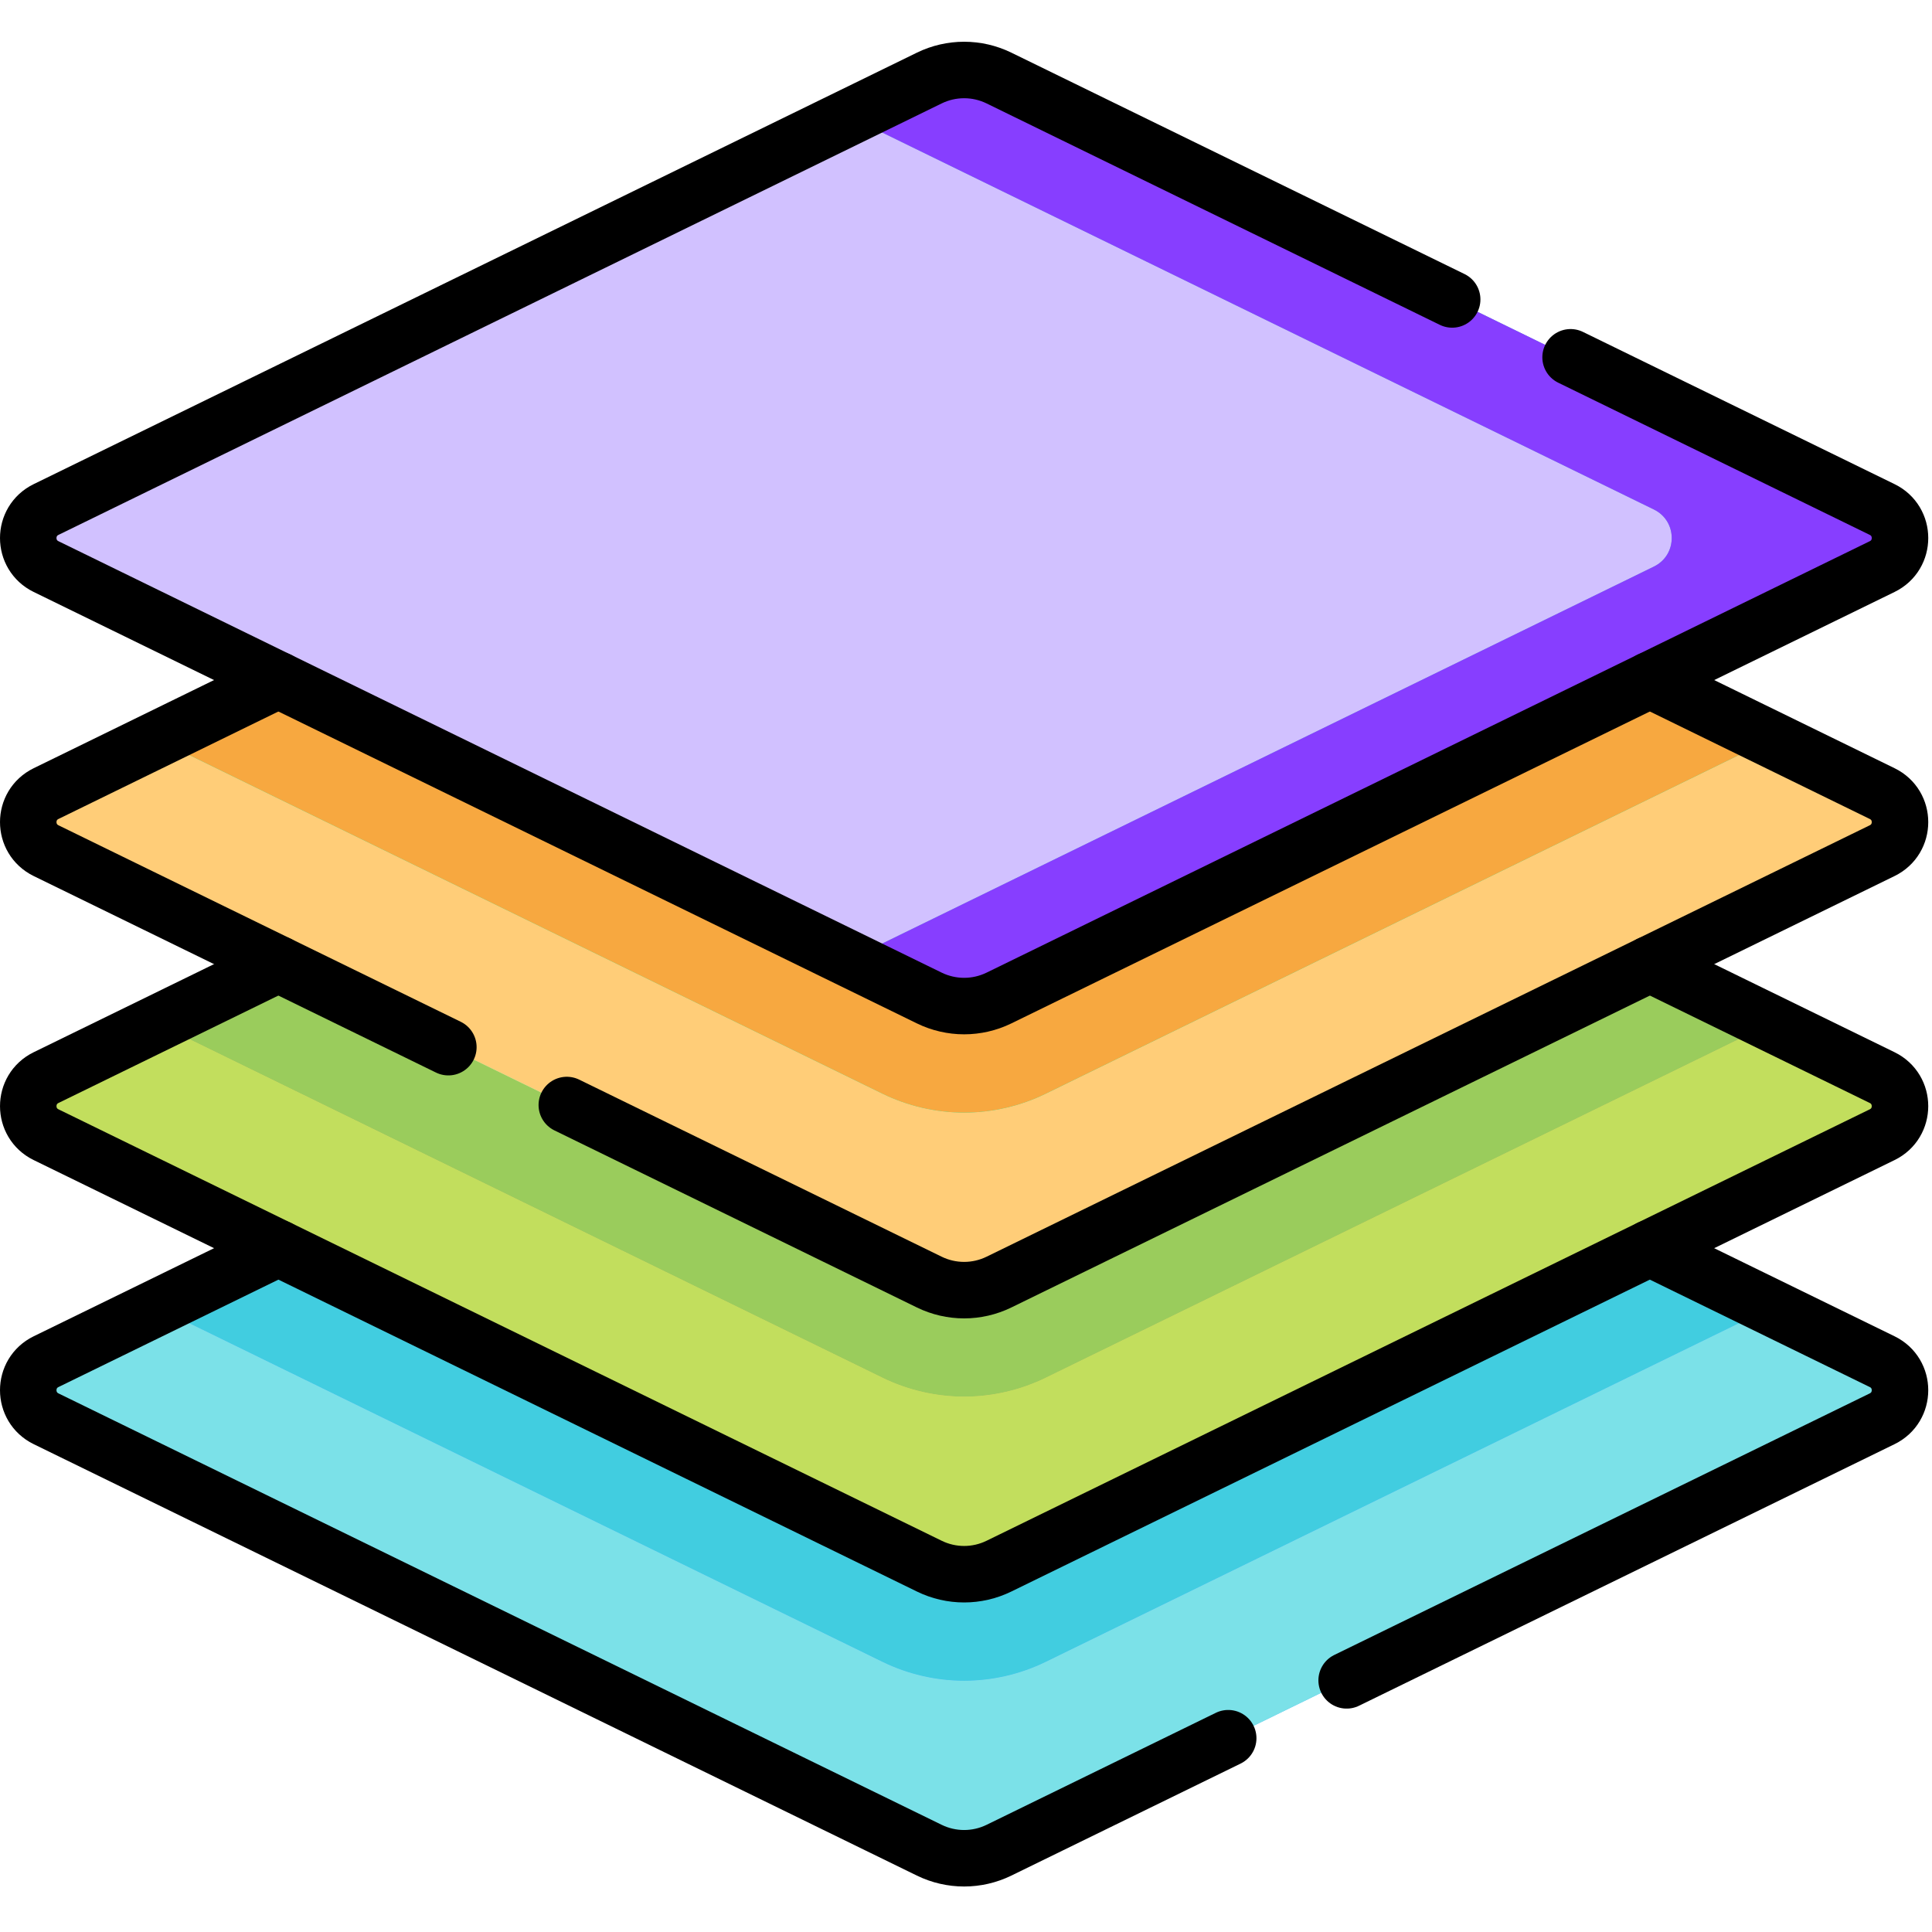 <?xml version="1.0" encoding="UTF-8" standalone="no"?>
<!DOCTYPE svg PUBLIC "-//W3C//DTD SVG 1.1//EN" "http://www.w3.org/Graphics/SVG/1.1/DTD/svg11.dtd">
<svg width="100%" height="100%" viewBox="0 0 513 513" version="1.1" xmlns="http://www.w3.org/2000/svg" xmlns:xlink="http://www.w3.org/1999/xlink" xml:space="preserve" xmlns:serif="http://www.serif.com/" style="fill-rule:evenodd;clip-rule:evenodd;stroke-linecap:round;stroke-linejoin:round;stroke-miterlimit:10;">
    <g>
        <g>
            <path d="M246.75,491.28L12.233,376.717C5.925,373.636 5.925,364.646 12.233,361.565L246.75,247.001C252.589,244.149 259.416,244.149 265.255,247.001L499.772,361.565C506.08,364.646 506.08,373.636 499.772,376.717L265.255,491.28C259.416,494.133 252.589,494.133 246.75,491.28Z" style="fill:rgb(96,183,255);fill-rule:nonzero;"/>
            <path d="M277.67,441.269L470.3,347.167L265.255,247.001C259.416,244.149 252.589,244.149 246.75,247.001L41.705,347.168L234.335,441.27C241.044,444.547 248.536,446.279 256.003,446.279C263.469,446.279 270.962,444.546 277.67,441.269Z" style="fill:rgb(38,166,254);fill-rule:nonzero;"/>
            <path d="M438.081,331.428L470.3,347.167L277.67,441.269C270.962,444.546 263.469,446.279 256.003,446.279C248.536,446.279 241.044,444.547 234.335,441.27L41.705,347.168L73.925,331.428L246.75,415.855C247.769,416.353 248.817,416.763 249.886,417.087C254.016,418.341 258.439,418.296 262.549,416.952C263.469,416.651 264.373,416.286 265.255,415.855L438.081,331.428Z" style="fill:rgb(65,205,224);"/>
            <path d="M265.255,491.28L265.253,491.282C259.414,494.132 252.592,494.132 246.753,491.282L246.75,491.28L12.233,376.717C5.925,373.636 5.925,364.646 12.233,361.565L41.705,347.168L234.335,441.27C241.044,444.547 248.536,446.279 256.003,446.279C263.469,446.279 270.962,444.546 277.67,441.269L470.3,347.167L499.772,361.565C506.08,364.646 506.08,373.636 499.772,376.717L357.572,446.182L265.255,491.28Z" style="fill:rgb(123,225,232);"/>
            <path d="M246.75,415.855L12.233,301.291C5.925,298.21 5.925,289.22 12.233,286.139L246.75,171.576C252.589,168.724 259.416,168.724 265.255,171.576L499.772,286.14C506.08,289.221 506.08,298.211 499.772,301.292L265.255,415.855C259.416,418.707 252.589,418.707 246.75,415.855Z" style="fill:rgb(255,225,119);fill-rule:nonzero;"/>
            <path d="M277.67,365.844L470.3,271.742L265.255,171.576C259.416,168.724 252.589,168.724 246.75,171.576L41.705,271.742L234.335,365.844C241.044,369.121 248.536,370.853 256.003,370.853C263.469,370.853 270.962,369.121 277.67,365.844Z" style="fill:rgb(255,209,91);fill-rule:nonzero;"/>
            <path d="M470.3,271.742L499.772,286.14C502.321,287.385 503.84,289.594 504.329,291.989C505.048,295.52 503.53,299.453 499.775,301.289L438.081,331.428L265.256,415.852C264.374,416.284 263.469,416.651 262.549,416.952C258.439,418.296 254.016,418.341 249.886,417.087C248.817,416.763 247.769,416.351 246.75,415.852L73.925,331.428L12.233,301.291L12.23,301.29C12.039,301.197 11.854,301.098 11.675,300.994C7.925,298.822 6.702,294.425 8.009,290.803C8.704,288.88 10.112,287.175 12.233,286.139L41.705,271.742L118.905,309.455L234.335,365.844C241.044,369.121 248.536,370.853 256.003,370.853C263.469,370.853 270.962,369.121 277.67,365.844L393.101,309.455L470.3,271.742Z" style="fill:rgb(194,222,93);"/>
            <path d="M438.085,256.005L470.3,271.742L393.101,309.455L277.67,365.844C270.962,369.121 263.469,370.853 256.003,370.853C248.536,370.853 241.044,369.121 234.335,365.844L118.905,309.455L41.705,271.742L73.924,256.003L150.502,293.412L151.124,293.715L246.752,340.432C252.592,343.282 259.412,343.282 265.252,340.432L438.085,256.005Z" style="fill:rgb(154,204,92);"/>
            <path d="M246.75,340.429L12.233,225.866C5.925,222.785 5.925,213.795 12.233,210.714L246.75,96.15C252.589,93.298 259.416,93.298 265.255,96.15L499.772,210.714C506.08,213.795 506.08,222.785 499.772,225.866L265.255,340.429C259.416,343.282 252.589,343.282 246.75,340.429Z" style="fill:rgb(108,245,194);fill-rule:nonzero;"/>
            <path d="M277.67,290.418L470.3,196.316L265.255,96.15C259.416,93.298 252.589,93.298 246.75,96.15L41.705,196.317L234.335,290.419C241.044,293.696 248.536,295.428 256.003,295.428C263.469,295.428 270.962,293.695 277.67,290.418Z" style="fill:rgb(0,242,166);fill-rule:nonzero;"/>
            <path d="M504.151,215.851C505.246,219.552 503.786,223.905 499.772,225.866L360.881,293.715L265.255,340.429C259.416,343.282 252.589,343.282 246.75,340.429L151.124,293.715L150.502,293.412L73.924,256.003L12.233,225.866C8.219,223.905 6.759,219.552 7.854,215.851C8.48,213.74 9.94,211.841 12.233,210.722L41.705,196.317L118.904,234.03L196.103,271.742L234.335,290.419C241.044,293.696 248.536,295.428 256.003,295.428C263.469,295.428 270.962,293.695 277.67,290.418L315.901,271.742L393.1,234.029L470.3,196.317L499.772,210.722C502.065,211.841 503.525,213.74 504.151,215.851Z" style="fill:rgb(255,205,120);"/>
            <path d="M438.081,180.577L470.3,196.317L393.1,234.029L315.901,271.742L277.67,290.418C270.962,293.695 263.469,295.428 256.003,295.428C248.536,295.428 241.044,293.696 234.335,290.419L196.103,271.742L118.904,234.03L41.705,196.317L73.924,180.577L151.124,218.289L225.698,254.72L228.323,256.003L246.75,265.004C252.589,267.856 259.416,267.856 265.255,265.004L283.681,256.003L360.88,218.29L438.081,180.577Z" style="fill:rgb(247,168,64);"/>
            <path d="M246.75,265.004L12.233,150.44C5.925,147.359 5.925,138.369 12.233,135.288L246.75,20.725C252.589,17.873 259.416,17.873 265.255,20.725L499.772,135.289C506.08,138.37 506.08,147.36 499.772,150.441L265.255,265.004C259.416,267.856 252.589,267.856 246.75,265.004Z" style="fill:rgb(254,147,211);fill-rule:nonzero;"/>
            <g>
                <g>
                    <g>
                        <clipPath id="_clip1">
                            <path d="M246.75,265.004L12.233,150.44C5.925,147.359 5.925,138.369 12.233,135.288L246.75,20.725C252.589,17.873 259.416,17.873 265.255,20.725L499.772,135.289C506.08,138.37 506.08,147.36 499.772,150.441L265.255,265.004C259.416,267.856 252.589,267.856 246.75,265.004Z"/>
                        </clipPath>
                        <g clip-path="url(#_clip1)">
                            <path d="M225.698,31.009L439.162,135.288C445.47,138.369 445.47,147.359 439.162,150.44L407.776,165.773L330.576,203.486L225.701,254.718L151.124,218.289L97.015,191.857L73.924,180.577L73.918,180.574L12.233,150.44C7.952,148.349 6.576,143.536 8.107,139.695C8.832,137.879 10.207,136.281 12.233,135.292L225.698,31.009Z" style="fill:rgb(209,193,255);"/>
                        </g>
                    </g>
                </g>
            </g>
            <path d="M499.772,135.288L265.255,20.725C259.416,17.873 252.589,17.873 246.75,20.725L225.698,31.009L439.162,135.288C445.47,138.369 445.47,147.359 439.162,150.44L225.698,254.72L246.75,265.004C252.589,267.856 259.416,267.856 265.255,265.004L499.772,150.44C506.079,147.359 506.079,138.37 499.772,135.288Z" style="fill:rgb(65,205,224);fill-rule:nonzero;"/>
            <g>
                <g>
                    <g>
                        <clipPath id="_clip2">
                            <path d="M499.772,135.288L265.255,20.725C259.416,17.873 252.589,17.873 246.75,20.725L225.698,31.009L439.162,135.288C445.47,138.369 445.47,147.359 439.162,150.44L225.698,254.72L246.75,265.004C252.589,267.856 259.416,267.856 265.255,265.004L499.772,150.44C506.079,147.359 506.079,138.37 499.772,135.288Z"/>
                        </clipPath>
                        <g clip-path="url(#_clip2)">
                            <path d="M502.742,137.677C505.841,141.65 504.851,147.961 499.773,150.441L438.081,180.577L360.88,218.29L283.679,256.001L265.253,265.002C259.413,267.852 252.593,267.852 246.753,265.002L228.327,256.001L225.701,254.718L330.576,203.486L407.776,165.773L439.162,150.44C445.47,147.359 445.47,138.369 439.162,135.288L225.698,31.009L246.75,20.725C252.589,17.873 259.416,17.873 265.255,20.725L385.593,79.512L499.772,135.289C501.002,135.889 501.992,136.715 502.742,137.677Z" style="fill:rgb(135,62,255);"/>
                        </g>
                    </g>
                </g>
            </g>
        </g>
        <g>
            <path d="M73.923,331.432L12.233,361.562C5.923,364.642 5.923,373.632 12.233,376.722L246.753,491.282C252.593,494.132 259.413,494.132 265.253,491.282L326.123,461.542" style="fill:none;fill-rule:nonzero;stroke:black;stroke-width:15px;"/>
            <path d="M438.082,331.432L499.772,361.562C506.082,364.642 506.082,373.632 499.772,376.722L357.572,446.182" style="fill:none;fill-rule:nonzero;stroke:black;stroke-width:15px;"/>
            <path d="M438.094,256.004L499.775,286.137C506.078,289.218 506.078,298.208 499.775,301.289L265.256,415.852C259.417,418.711 252.589,418.711 246.75,415.852L12.23,301.29C5.927,298.209 5.927,289.219 12.23,286.138L73.911,256.005" style="fill:none;fill-rule:nonzero;stroke:black;stroke-width:15px;"/>
            <path d="M73.923,180.572L12.233,210.722C5.923,213.802 5.923,222.782 12.233,225.872L119.053,278.052" style="fill:none;fill-rule:nonzero;stroke:black;stroke-width:15px;"/>
            <path d="M438.082,180.572L499.772,210.722C506.082,213.802 506.082,222.782 499.772,225.872L265.252,340.432C259.412,343.282 252.592,343.282 246.752,340.432L150.502,293.412" style="fill:none;fill-rule:nonzero;stroke:black;stroke-width:15px;"/>
            <path d="M417.033,94.872L499.773,135.292C506.083,138.372 506.083,147.362 499.773,150.442L265.253,265.002C259.413,267.852 252.593,267.852 246.753,265.002L12.233,150.442C5.923,147.362 5.923,138.372 12.233,135.292L246.753,20.722C252.593,17.872 259.413,17.872 265.253,20.722L385.593,79.512" style="fill:none;fill-rule:nonzero;stroke:black;stroke-width:15px;"/>
        </g>
    </g>
</svg>
